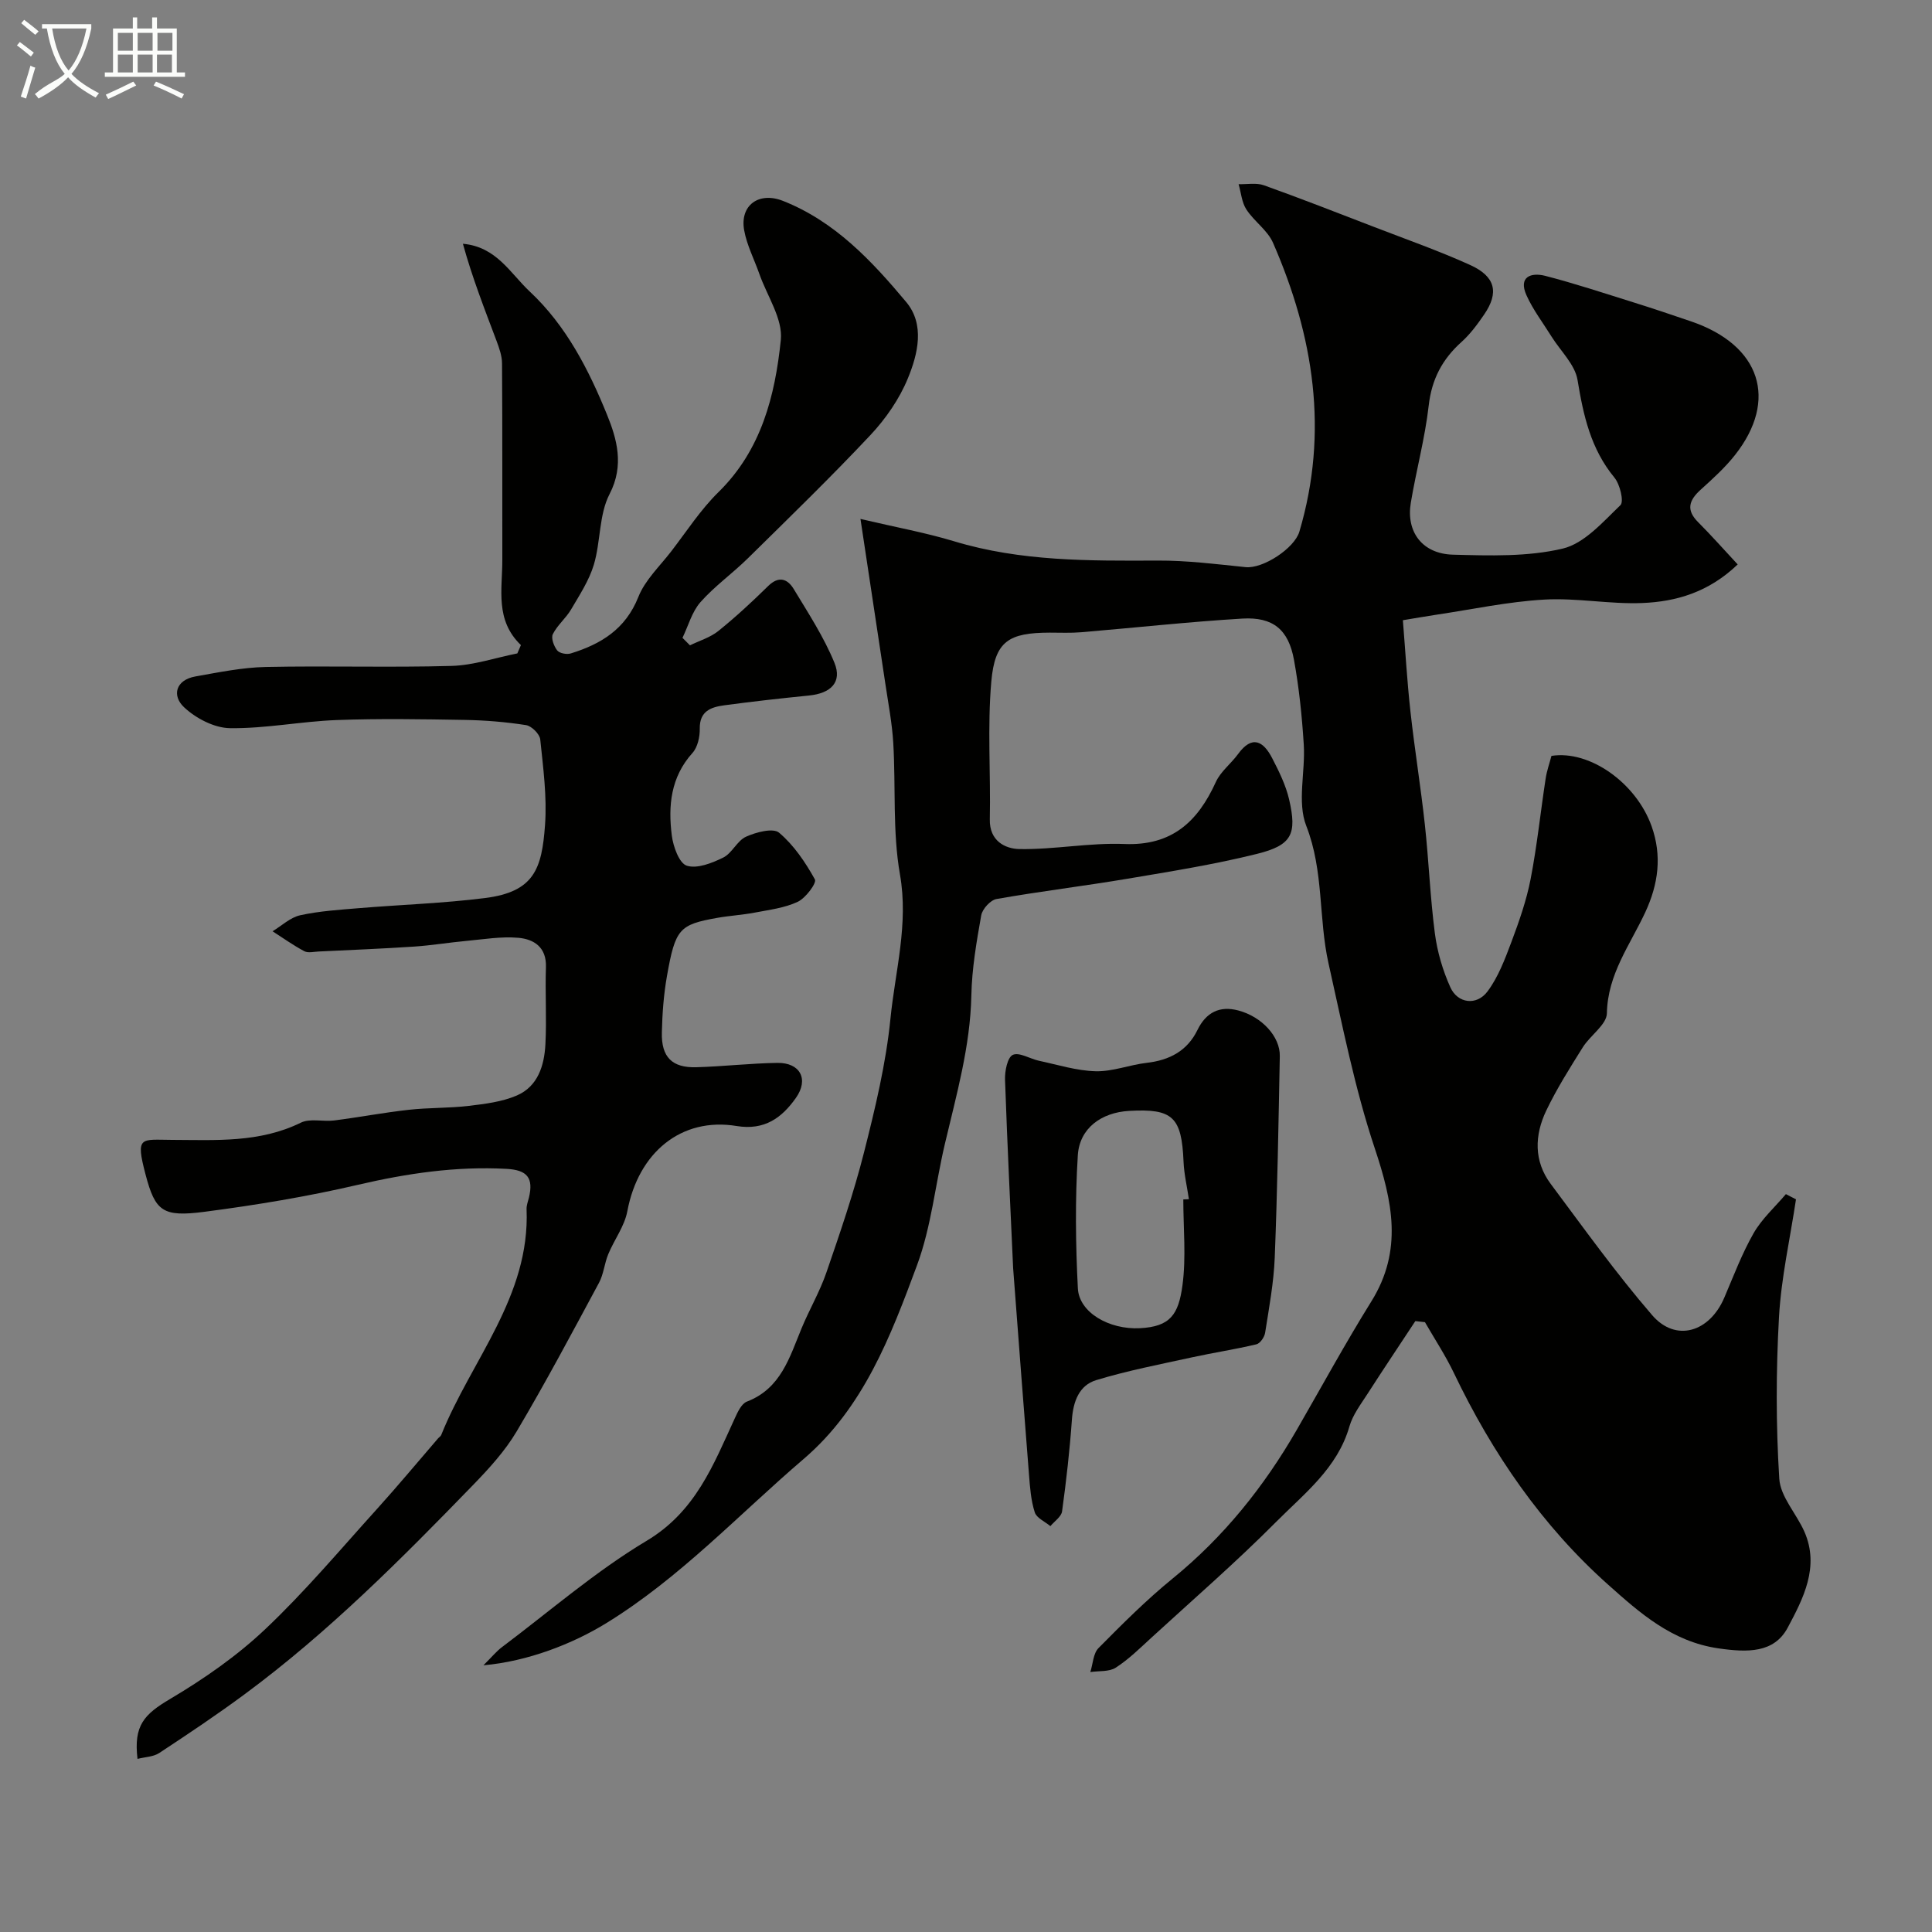 <svg enable-background="new 0 0 400 400" viewBox="0 0 400 400" xmlns="http://www.w3.org/2000/svg"><rect x="0" y="0" width="400" height="400" fill="#808080" stroke="none"/><path d="m6.4 11.7c-1-.8-1.9-1.6-2.9-2.3l.6-.7c.9.7 1.9 1.4 2.9 2.2zm-2.1 8.3c.7-2.1 1.4-4.2 2-6.4.2.1.6.3 1 .4-.7 2.3-1.3 4.4-1.9 6.4zm3-12.8c-1.1-.9-2.1-1.7-2.9-2.4l.6-.7c1 .8 2 1.5 3 2.4zm1.4-1.3v-.9h10.2v.9c-.9 4.2-2.3 7.3-4.1 9.4 1.3 1.4 3.2 2.7 5.7 4-.2.2-.4.5-.7.9-2.5-1.4-4.4-2.7-5.7-4.2-1.4 1.5-3.5 3-6.1 4.4 0 0 0 0-.1-.1-.3-.4-.5-.7-.7-.8 2.7-2.3 4.7-2.8 6.2-4.2-1.8-2.2-3-5.3-3.7-9.4zm9.2 0h-7.1c.6 3.8 1.7 6.7 3.4 8.7 1.7-2 2.9-4.8 3.7-8.7z" fill="#fbfcfa"/><path d="m31.6 3.6h.9v2.3h4.1v9.1h1.7v.9h-16.6v-.9h1.7v-9.1h4.1v-2.3h.9v2.3h3.1v-2.3zm-4 13.3.6.8c-1.9.9-3.8 1.9-5.8 2.8-.2-.3-.3-.6-.5-.9 2-.9 3.9-1.8 5.7-2.7zm-3.2-10.1v3.7h3.1v-3.7zm0 4.5v3.7h3.1v-3.7zm4.1-4.5v3.7h3.1v-3.7zm0 4.5v3.7h3.1v-3.7zm9.1 9.1c-2.1-1.1-4.1-2-5.8-2.7l.5-.8c2.2.9 4.1 1.8 5.8 2.6zm-1.9-13.6h-3.1v3.7h3.1zm-3.2 4.5v3.7h3.1v-3.7z" fill="#fbfcfa"/><g fill="#010100"><path d="m293.03 273.52c-3.29 5-6.63 9.97-9.86 15-1.41 2.19-3.09 4.38-3.79 6.82-2.48 8.64-9.35 13.89-15.2 19.78-8.27 8.32-17.16 16.03-25.81 23.96-2.37 2.17-4.69 4.47-7.36 6.19-1.38.89-3.49.64-5.27.91.54-1.68.59-3.84 1.69-4.96 4.93-4.98 9.92-9.98 15.35-14.4 10.6-8.63 18.93-19.04 25.71-30.8 5.12-8.88 10.03-17.89 15.44-26.59 6.57-10.56 4.36-20.71.7-31.68-4.15-12.44-6.69-25.44-9.57-38.27-2.1-9.36-.95-19.13-4.61-28.49-1.93-4.92-.16-11.21-.52-16.85-.37-5.87-.97-11.76-2.03-17.55-1.14-6.24-4.34-8.89-10.67-8.52-11.15.67-22.27 1.9-33.4 2.83-2.15.18-4.33.08-6.49.08-8.48.02-11.36 1.74-12.1 10.12-.83 9.45-.11 19.03-.31 28.55-.09 4.45 3.15 6.08 6.14 6.14 7.23.12 14.51-1.34 21.72-1.05 9.85.4 15.2-4.62 18.94-12.84.99-2.17 3.13-3.78 4.58-5.76 2.92-4.03 5.26-2.7 7.08.83 1.41 2.73 2.82 5.58 3.51 8.55 1.66 7.2.57 9.47-6.67 11.27-8.81 2.19-17.82 3.63-26.79 5.14-9.02 1.52-18.11 2.61-27.12 4.2-1.26.22-2.94 2.07-3.17 3.39-.97 5.47-1.93 11.01-2.04 16.55-.22 10.58-3.09 20.6-5.48 30.75-1.98 8.38-2.81 17.16-5.78 25.16-5.43 14.64-11.06 29.48-23.48 40.1-13.47 11.53-25.62 24.63-40.9 34.01-6.95 4.27-16.24 7.89-25.38 8.69 1.73-1.71 2.66-2.87 3.81-3.74 9.93-7.46 19.39-15.7 29.99-22.04 10.13-6.06 13.8-15.7 18.22-25.31.6-1.31 1.39-3.06 2.52-3.5 7.07-2.72 8.84-9.18 11.34-15.21 1.61-3.88 3.77-7.57 5.13-11.53 2.83-8.22 5.66-16.47 7.79-24.88 2.31-9.11 4.54-18.36 5.47-27.68.98-9.87 3.78-19.53 1.97-29.83-1.56-8.89-.85-18.16-1.39-27.25-.24-4.06-1.02-8.09-1.62-12.13-1.66-11.1-3.35-22.19-5.17-34.24 7.44 1.75 13.52 2.85 19.4 4.63 13.81 4.18 27.95 4.05 42.14 3.99 6.06-.03 12.14.74 18.19 1.36 3.61.37 10.11-3.89 11.14-7.34 6.13-20.68 2.97-40.53-5.46-59.82-1.14-2.6-3.91-4.43-5.51-6.89-.96-1.47-1.1-3.48-1.61-5.24 1.76.05 3.67-.33 5.24.23 7.66 2.74 15.23 5.71 22.82 8.63 6.65 2.57 13.39 4.93 19.87 7.87 5.26 2.38 6.02 5.71 2.92 10.24-1.38 2.02-2.88 4.06-4.69 5.69-3.98 3.57-6.18 7.71-6.8 13.17-.77 6.77-2.59 13.41-3.71 20.15-1 6.02 2.39 10.56 8.74 10.73 7.58.2 15.43.46 22.71-1.26 4.48-1.06 8.33-5.52 11.95-8.99.77-.74-.09-4.32-1.25-5.72-4.9-5.94-6.42-12.86-7.63-20.21-.53-3.19-3.5-5.97-5.36-8.94-1.77-2.85-3.85-5.56-5.21-8.59-1.72-3.83.94-4.77 3.88-4.02 6.13 1.58 12.15 3.58 18.2 5.47 4.01 1.25 7.99 2.59 11.97 3.95 14.51 4.94 18.06 16.31 9.16 27.63-2.09 2.66-4.65 4.97-7.17 7.25-2.39 2.17-3.04 4.16-.51 6.69 2.75 2.75 5.33 5.68 8.2 8.76-6.02 5.77-12.75 7.71-19.78 7.99-6.74.27-13.56-1.1-20.29-.71-7.47.43-14.88 2.02-22.31 3.13-2.26.34-4.5.74-6.94 1.14.51 6.28.87 12.62 1.57 18.92.86 7.81 2.13 15.57 2.98 23.38.82 7.51 1.1 15.09 2.08 22.58.5 3.8 1.63 7.64 3.21 11.14 1.51 3.33 5.44 3.84 7.68.84s3.62-6.71 4.96-10.27c1.59-4.24 3.11-8.58 3.97-13.01 1.33-6.88 2.05-13.87 3.11-20.8.24-1.6.8-3.15 1.2-4.69 7.88-1.25 17.53 5.56 20.74 14.57 2.18 6.13 1.4 11.95-1.31 17.8-3.13 6.74-7.8 12.82-7.95 20.91-.04 2.37-3.44 4.57-4.99 7.05-2.68 4.28-5.4 8.58-7.57 13.12-2.42 5.07-2.61 10.43.94 15.18 6.85 9.17 13.53 18.52 21 27.17 4.88 5.65 11.87 3.53 14.93-3.64 1.92-4.49 3.65-9.11 6.06-13.33 1.71-2.99 4.42-5.42 6.69-8.1.7.36 1.39.72 2.09 1.08-1.22 8.13-3.06 16.22-3.52 24.39-.62 11.12-.64 22.33.06 33.44.23 3.75 3.57 7.26 5.21 11 3.19 7.29-.29 13.89-3.46 19.84-2.83 5.3-8.34 5.16-14.32 4.3-9.65-1.38-16.36-7.39-22.85-13.18-13.7-12.21-23.99-27.21-31.93-43.8-1.74-3.64-3.99-7.05-6.01-10.56-.67-.06-1.33-.14-1.99-.22z"/><path d="m107.85 133.56c-5.4-5.19-3.84-11.54-3.85-17.63-.02-13.57.03-27.13-.06-40.7-.01-1.57-.59-3.19-1.15-4.69-2.48-6.58-5.04-13.13-6.95-20.07 6.96.62 9.8 6.11 13.84 9.89 7.56 7.07 12.22 16.2 16.01 25.53 1.99 4.9 3.62 10.42.52 16.39-2.22 4.28-1.83 9.84-3.26 14.63-.98 3.27-2.96 6.28-4.72 9.28-1.07 1.82-2.84 3.24-3.77 5.1-.41.81.21 2.49.9 3.37.47.6 1.97.89 2.8.63 6.26-1.93 11.35-5.02 14-11.69 1.39-3.51 4.44-6.37 6.82-9.46 3.19-4.15 6.08-8.63 9.78-12.26 8.88-8.71 11.71-19.96 12.9-31.49.45-4.35-2.83-9.09-4.43-13.64-1.06-3.03-2.6-5.97-3.16-9.08-.93-5.19 3.06-8.04 8.03-6.08 10.75 4.24 18.39 12.42 25.52 20.94 3.89 4.65 2.43 10.74.35 15.79-1.75 4.28-4.58 8.37-7.76 11.76-8.21 8.74-16.83 17.1-25.38 25.52-3.17 3.12-6.87 5.75-9.8 9.06-1.77 2-2.52 4.9-3.73 7.4.52.52 1.04 1.03 1.55 1.55 1.98-.97 4.22-1.63 5.9-2.99 3.59-2.89 6.99-6.05 10.28-9.28 2.21-2.18 4.03-1.49 5.3.61 3.01 4.98 6.24 9.92 8.43 15.27 1.64 4.01-.73 6.33-5.27 6.78-5.87.59-11.73 1.24-17.57 2.03-2.7.37-5.1 1.18-5.04 4.83.03 1.7-.44 3.85-1.52 5.04-4.51 5.01-5.05 10.95-4.27 17.09.29 2.28 1.52 5.73 3.1 6.24 2.15.69 5.23-.54 7.55-1.68 1.84-.91 2.87-3.49 4.72-4.32 2.08-.94 5.61-1.87 6.84-.83 3.06 2.58 5.45 6.13 7.42 9.68.4.73-1.9 3.84-3.54 4.62-2.73 1.29-5.92 1.67-8.95 2.25-2.57.49-5.2.63-7.77 1.09-7.8 1.39-8.64 2.25-10.36 11.96-.69 3.87-.98 7.84-1.07 11.78-.12 5.08 2.12 7.32 7.12 7.18 5.6-.16 11.2-.82 16.8-.9 4.71-.07 6.56 3.38 3.84 7.24-2.9 4.11-6.48 6.78-12.27 5.83-11.48-1.89-20.36 5.49-22.64 17.65-.58 3.1-2.71 5.89-3.95 8.89-.79 1.91-.95 4.12-1.91 5.91-5.56 10.32-11.06 20.68-17.04 30.76-2.43 4.1-5.77 7.75-9.12 11.2-14.86 15.32-29.92 30.45-47.15 43.19-5.77 4.27-11.74 8.26-17.74 12.21-1.21.8-2.94.82-4.5 1.22-.82-6.91 1.33-9.2 6.77-12.42 6.99-4.14 13.83-8.9 19.71-14.47 8.2-7.75 15.51-16.46 23.09-24.84 4.32-4.78 8.44-9.74 12.65-14.62.22-.25.56-.44.67-.73 6.2-15.46 18.41-28.65 17.66-46.74-.03-.79.3-1.6.49-2.39.98-4.07-.34-5.72-4.63-5.95-10.44-.57-20.59.93-30.77 3.3-10.46 2.44-21.12 4.2-31.78 5.59-8.63 1.12-10.18-.07-12.19-7.7-2.13-8.09-1.01-7.22 5.51-7.19 9.03.03 18.09.63 26.63-3.56 1.91-.94 4.6-.17 6.9-.46 5.17-.66 10.3-1.64 15.47-2.21 4.11-.46 8.28-.32 12.39-.81 3.37-.4 6.89-.83 9.96-2.15 4.37-1.88 5.69-6.21 5.92-10.59.28-5.32-.07-10.67.11-15.99.14-4.13-2.5-5.79-5.72-6.07-3.56-.31-7.21.32-10.81.65-3.59.33-7.16.93-10.75 1.17-6.59.44-13.2.7-19.8 1.02-1 .05-2.18.35-2.96-.07-2.27-1.21-4.38-2.72-6.56-4.12 1.9-1.15 3.68-2.87 5.74-3.32 3.98-.87 8.12-1.13 12.2-1.47 8.68-.72 17.42-1 26.05-2.09 10.18-1.29 11.76-6.04 12.42-15.09.43-5.87-.38-11.86-.99-17.76-.12-1.11-1.79-2.77-2.93-2.95-4.21-.66-8.49-1.01-12.75-1.08-8.83-.15-17.67-.3-26.49.03-7.37.28-14.72 1.78-22.06 1.68-3.26-.04-7.1-2.05-9.54-4.36-2.5-2.36-1.74-5.62 2.39-6.35 4.82-.85 9.68-1.86 14.54-1.96 12.83-.27 25.67.14 38.49-.22 4.56-.13 9.08-1.69 13.61-2.59.25-.57.5-1.14.74-1.72z"/><path d="m209.76 262.58c-.51-11.36-1.2-25.21-1.68-39.06-.06-1.77.5-4.6 1.61-5.12 1.33-.61 3.55.82 5.42 1.22 3.9.83 7.81 2.07 11.74 2.17 3.5.09 7.01-1.33 10.56-1.74 4.7-.54 8.4-2.46 10.51-6.8 1.79-3.67 4.62-5.07 8.47-4.04 4.89 1.3 8.66 5.43 8.58 9.45-.27 13.91-.5 27.83-1.05 41.74-.21 5.2-1.18 10.38-1.99 15.54-.14.9-1.04 2.21-1.82 2.39-4.42 1.05-8.92 1.73-13.35 2.7-6.63 1.45-13.32 2.74-19.8 4.71-3.52 1.07-4.76 4.39-5.03 8.14-.45 6.36-1.17 12.71-2.04 19.03-.15 1.11-1.58 2.05-2.42 3.06-1.12-.94-2.86-1.68-3.23-2.85-.79-2.45-.99-5.13-1.19-7.73-1.07-13.44-2.08-26.88-3.29-42.81zm35.23-14.25c.39-.02.77-.03 1.16-.05-.38-2.59-1-5.17-1.11-7.77-.39-9.26-2.22-11.03-11.29-10.51-5.71.33-10.25 3.57-10.6 9.2-.57 9.15-.46 18.38.01 27.55.26 5 6.49 8.57 12.86 8.24 6.24-.33 7.98-2.78 8.8-8.91.78-5.82.17-11.83.17-17.75z"/></g></svg>